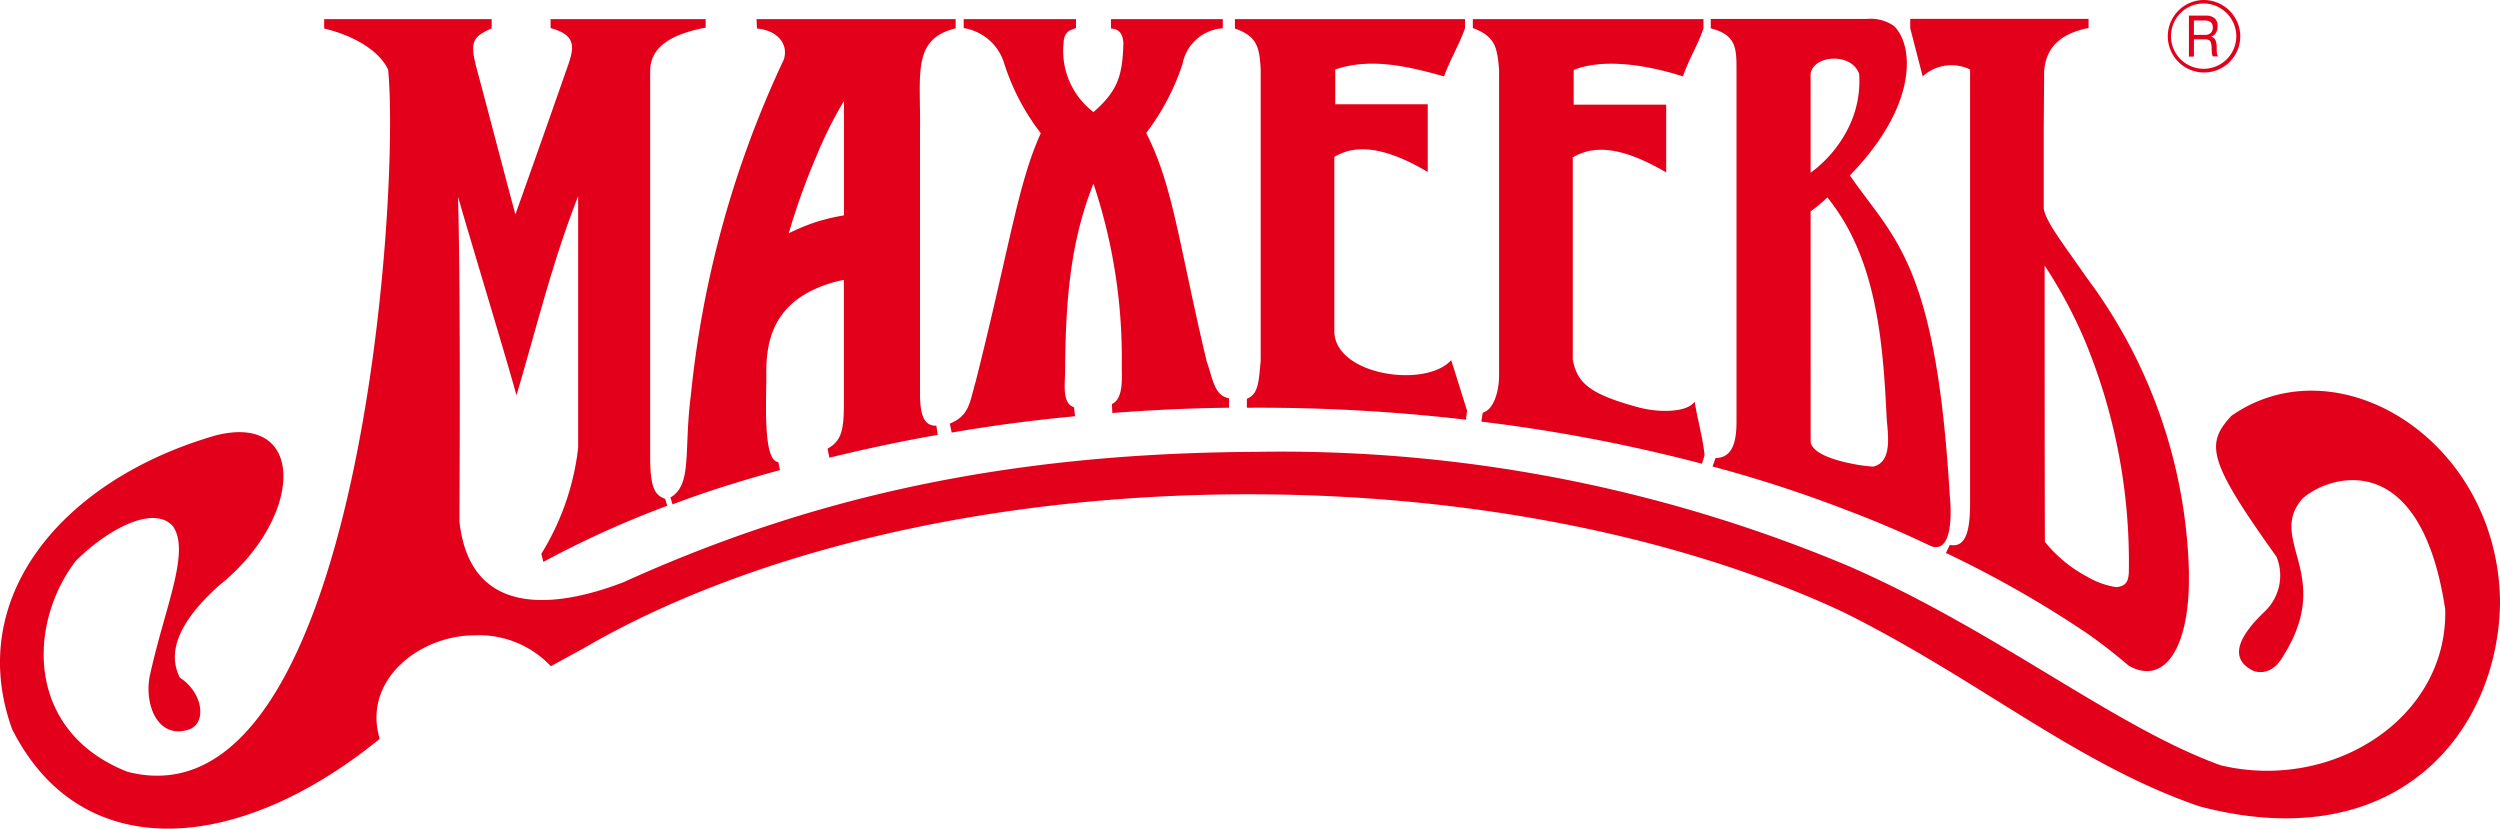 <?xml version="1.0" encoding="UTF-8"?> <svg xmlns="http://www.w3.org/2000/svg" viewBox="0 0 150 49.717"> <defs> <style>.cls-1{fill:#e2001a}</style> </defs> <g id="Group_1120" data-name="Group 1120" transform="translate(-149.204 -5690)"> <path id="Path_456" data-name="Path 456" class="cls-1" d="M298.206 10.716a61.635 61.635 0 0 0-5.578 20.115c-.442 3.369.1 5.4-1.229 6.171l.124.414c2.112-.8 4.266-1.463 6.447-2.057l-.1-.483c-.925-.055-.718-3.6-.718-5.2-.028-1.7.235-4.018 3.01-5.219a7.692 7.692 0 0 1 1.643-.511v7.424c0 1.615-.152 2.237-.98 2.706l.11.538c2.112-.511 4.266-.98 6.5-1.367l-.083-.552c-.87.028-.994-.9-.98-2.209V15c.055-3.369-.511-5.509 2.14-6.144V8.3h-11.949l.028.566c1.16.097 1.909.87 1.615 1.85zm1.96 5.785a24.311 24.311 0 0 1 1.643-3.286v6.862a12.285 12.285 0 0 0-1.643.387 11.958 11.958 0 0 0-1.67.69 40.454 40.454 0 0 1 1.671-4.654z" transform="translate(-101.968 5682.846)"></path> <path id="Path_457" data-name="Path 457" class="cls-1" d="M641.674 11.324v18.39c0 .718-.235 1.988-.98 2.2l-.083.538a98.252 98.252 0 0 1 13.24 2.527l.152-.511c-.1-1.049-.428-2.154-.594-3.217-.442.649-2.085.676-3.313.359-2.982-.8-3.728-1.463-4-2.872V16.6c1.187-.718 2.858-.718 5.605.9v-4.064h-5.55v-2.085c1.615-.649 4.045-.414 6.558.387.331-1.008.9-1.878 1.229-2.885V8.3H640.1v.538c1.312.484 1.464 1.119 1.574 2.486z" transform="translate(-402.526 5682.846)"></path> <path id="Path_458" data-name="Path 458" class="cls-1" d="M538.246 11.324v17.492c-.124 1.256-.124 1.974-.828 2.264v.538a107.525 107.525 0 0 1 13.143.718l.069-.538-.953-3.037c-1.519 1.7-6.944.925-7.013-1.7V16.57c1.187-.718 2.858-.718 5.605.9v-4.062h-5.55v-2.084c2.112-.718 4.321-.207 6.53.414.359-1.008.9-1.878 1.256-2.885V8.3H536.7v.566c1.312.456 1.477 1.091 1.546 2.458z" transform="translate(-313.401 5682.846)"></path> <path id="Path_459" data-name="Path 459" class="cls-1" d="M745.046 11.237v21.1c0 1.049-.152 2.209-1.256 2.209l-.18.511a79.26 79.26 0 0 1 8.2 2.678 62.408 62.408 0 0 1 4.929 2.112c1.256.414 1.215-1.947 1.1-3.065-.828-14.013-3.369-15.38-5.992-19.19 4.114-4.225 3.838-7.8 2.651-8.96a2.431 2.431 0 0 0-1.615-.428H743.5v.566c1.519.383 1.546 1.183 1.546 2.467zm4.445.262c.124-.87 1.491-1.16 2.319-.69a1.272 1.272 0 0 1 .594.69 6.281 6.281 0 0 1-.594 3.134 7.454 7.454 0 0 1-2.319 2.8zm0 8.256a10.814 10.814 0 0 0 1.008-.842 12.76 12.76 0 0 1 1.312 2c1.726 3.272 2.057 7.276 2.237 11.114.055 1.008.414 2.747-.8 3.037a9.234 9.234 0 0 1-1.436-.207c-1.132-.235-2.209-.649-2.319-1.256z" transform="translate(-491.651 5682.932)"></path> <path id="Path_460" data-name="Path 460" class="cls-1" d="M833.79 11.237v26.025c0 1.753-.29 2.678-1.215 2.5l-.235.483a65.148 65.148 0 0 1 8.435 4.8 31.624 31.624 0 0 1 2.527 1.96c2.112 1.2 3.576-.98 3.617-5.012v-.663a30.83 30.83 0 0 0-6.144-17.617c-1.38-2-2.5-3.4-2.568-4.169v-4.62l.028-3.6c.124-1.546 1.132-2.237 2.54-2.554a.186.186 0 0 0 .124-.028V8.2H830.2v.566l.746 2.885a2.564 2.564 0 0 1 2.844-.414zM838.263 23a27.993 27.993 0 0 1 2.527 4.777 34.746 34.746 0 0 1 2.527 13.5c0 .773-.235.953-.745 1.022a4.9 4.9 0 0 1-1.767-.635 8.148 8.148 0 0 1-2.527-2.085c-.015-4.954-.015-12.285-.015-16.579z" transform="translate(-566.381 5682.932)"></path> <path id="Path_461" data-name="Path 461" class="cls-1" d="M412.8 32.571l.111.538q3.583-.621 7.4-.98l-.055-.538c-.746-.235-.538-1.436-.538-2.237.028-4.8.442-7.994 1.7-11.183a32.992 32.992 0 0 1 1.7 10.907c0 .773.11 2-.594 2.319l.028.538c2.292-.179 4.625-.29 7-.318v-.566c-.9-.152-.98-1.215-1.339-2.209-1.671-7.013-2-10.52-3.631-13.709a14.036 14.036 0 0 0 2.181-4.142 2.638 2.638 0 0 1 2.416-2.14V8.3h-6.71v.566c.414.028.7.207.746.87-.055 1.96-.331 2.858-1.795 4.142a4.611 4.611 0 0 1-1.795-4.142c.028-.718.414-.773.746-.9V8.3h-6.737v.538a3.043 3.043 0 0 1 2.444 2.168 13.579 13.579 0 0 0 2.181 4.142c-1.367 2.982-1.878 6.848-3.907 14.9-.365 1.239-.365 2.04-1.552 2.523z" transform="translate(-206.607 5682.846)"></path> <path id="Path_462" data-name="Path 462" class="cls-1" d="M133.91 32.1c-1.574 1.7-1.422 2.692 2.706 8.463a2.978 2.978 0 0 1-.746 3.313c-.953.925-2.471 2.623-.663 3.521.387.152 1.2.207 1.809-.884 3.079-4.887-.98-6.944 1.132-9.416 1.284-1.256 7.055-3.521 8.587 6.613.166 6.558-6.793 10.962-13.475 9.361-6.351-2.292-13.378-8.049-22.3-11.942a87.883 87.883 0 0 0-35.7-6.862c-15.518.083-27.143 2.982-37.815 7.814-4.073 1.574-9.236 2.181-9.858-3.659.028-5.163.055-14.331-.083-19.467.746 2.623 2.775 9.264 3.507 11.915 1.187-3.99 2.14-7.98 3.7-11.942v15.1a15.416 15.416 0 0 1-2.211 6.357l.124.483a58.865 58.865 0 0 1 7.432-3.368l-.124-.414c-.538-.207-.9-.511-.9-2.471V11.337c.058-1.491 1.468-2.167 3.33-2.526V8.3h-9.305v.538c1.643.456 1.408 1.229.953 2.5q-1.512 4.328-3.065 8.684c-.773-2.872-1.519-5.757-2.292-8.643-.483-1.767-.262-2 .87-2.527V8.3H19.472v.566c1.546.359 3.258 1.215 3.838 2.471C24.055 19 21.5 57.035 7.667 53.46c-6.13-2.416-5.992-8.877-3.093-12.66 2.057-2.029 4.708-3.313 5.812-2.085 1.077 1.491-.442 4.8-1.339 8.822-.442 1.795.414 4.059 2.361 3.369 1.035-.414.773-2.209-.594-3.093-.8-1.574 0-3.424 2.361-5.536 5.039-4.031 5.3-10.382-.207-9C3.746 35.94-2.107 43.008.751 50.906c4.114 8.173 13.5 7.538 22.035.594a.352.352 0 0 0-.028-.179c-.9-3.452 2.5-6.047 5.73-6.047a5.913 5.913 0 0 1 4.584 1.85c.621-.331 1.256-.69 1.905-1.035 9.664-5.66 23.995-9.278 39.969-9.278 13.737 0 26.273 2.678 35.675 7.069 8.173 4.059 13.944 9.1 21.358 11.652 11.984 3.162 18-4.625 18.045-12.315-.14-9.666-9.735-15.561-16.114-11.117z" transform="translate(149.182 5682.846)"></path> <g id="Group_1119" data-name="Group 1119" transform="translate(279.255 5690)"> <path id="Path_40" data-name="Path 40" class="cls-1" d="M951.6 7.09h.635a.625.625 0 0 1 .373.1.4.4 0 0 1 .124.318v.083l-.028.1a.354.354 0 0 1-.138.179.453.453 0 0 1-.29.083h-.676zm-.3 2.168h.3V8.222h.649c.207 0 .318.055.359.166a1.139 1.139 0 0 1 .055.387v.055l.014.235c.014.055.028.11.041.152l.014.014.014.014h.318l-.028-.028-.014-.028a.233.233 0 0 1-.041-.138.989.989 0 0 1-.014-.235v-.1a1.046 1.046 0 0 0-.014-.207 4.357 4.357 0 0 0-.042-.193.4.4 0 0 0-.276-.262.452.452 0 0 0 .276-.207.72.72 0 0 0 .11-.4.61.61 0 0 0-.124-.428.563.563 0 0 0-.276-.179.543.543 0 0 0-.193-.041H951.3z" transform="translate(-950.016 -5.861)"></path> <path id="Path_41" data-name="Path 41" class="cls-1" d="M946.128 2.168a1.96 1.96 0 1 1-1.96-1.96 1.977 1.977 0 0 1 1.96 1.96zM944.167 0a2.175 2.175 0 1 0 2.2 2.168 2.2 2.2 0 0 0-2.2-2.168z" transform="translate(-942)"></path> </g> </g> </svg> 